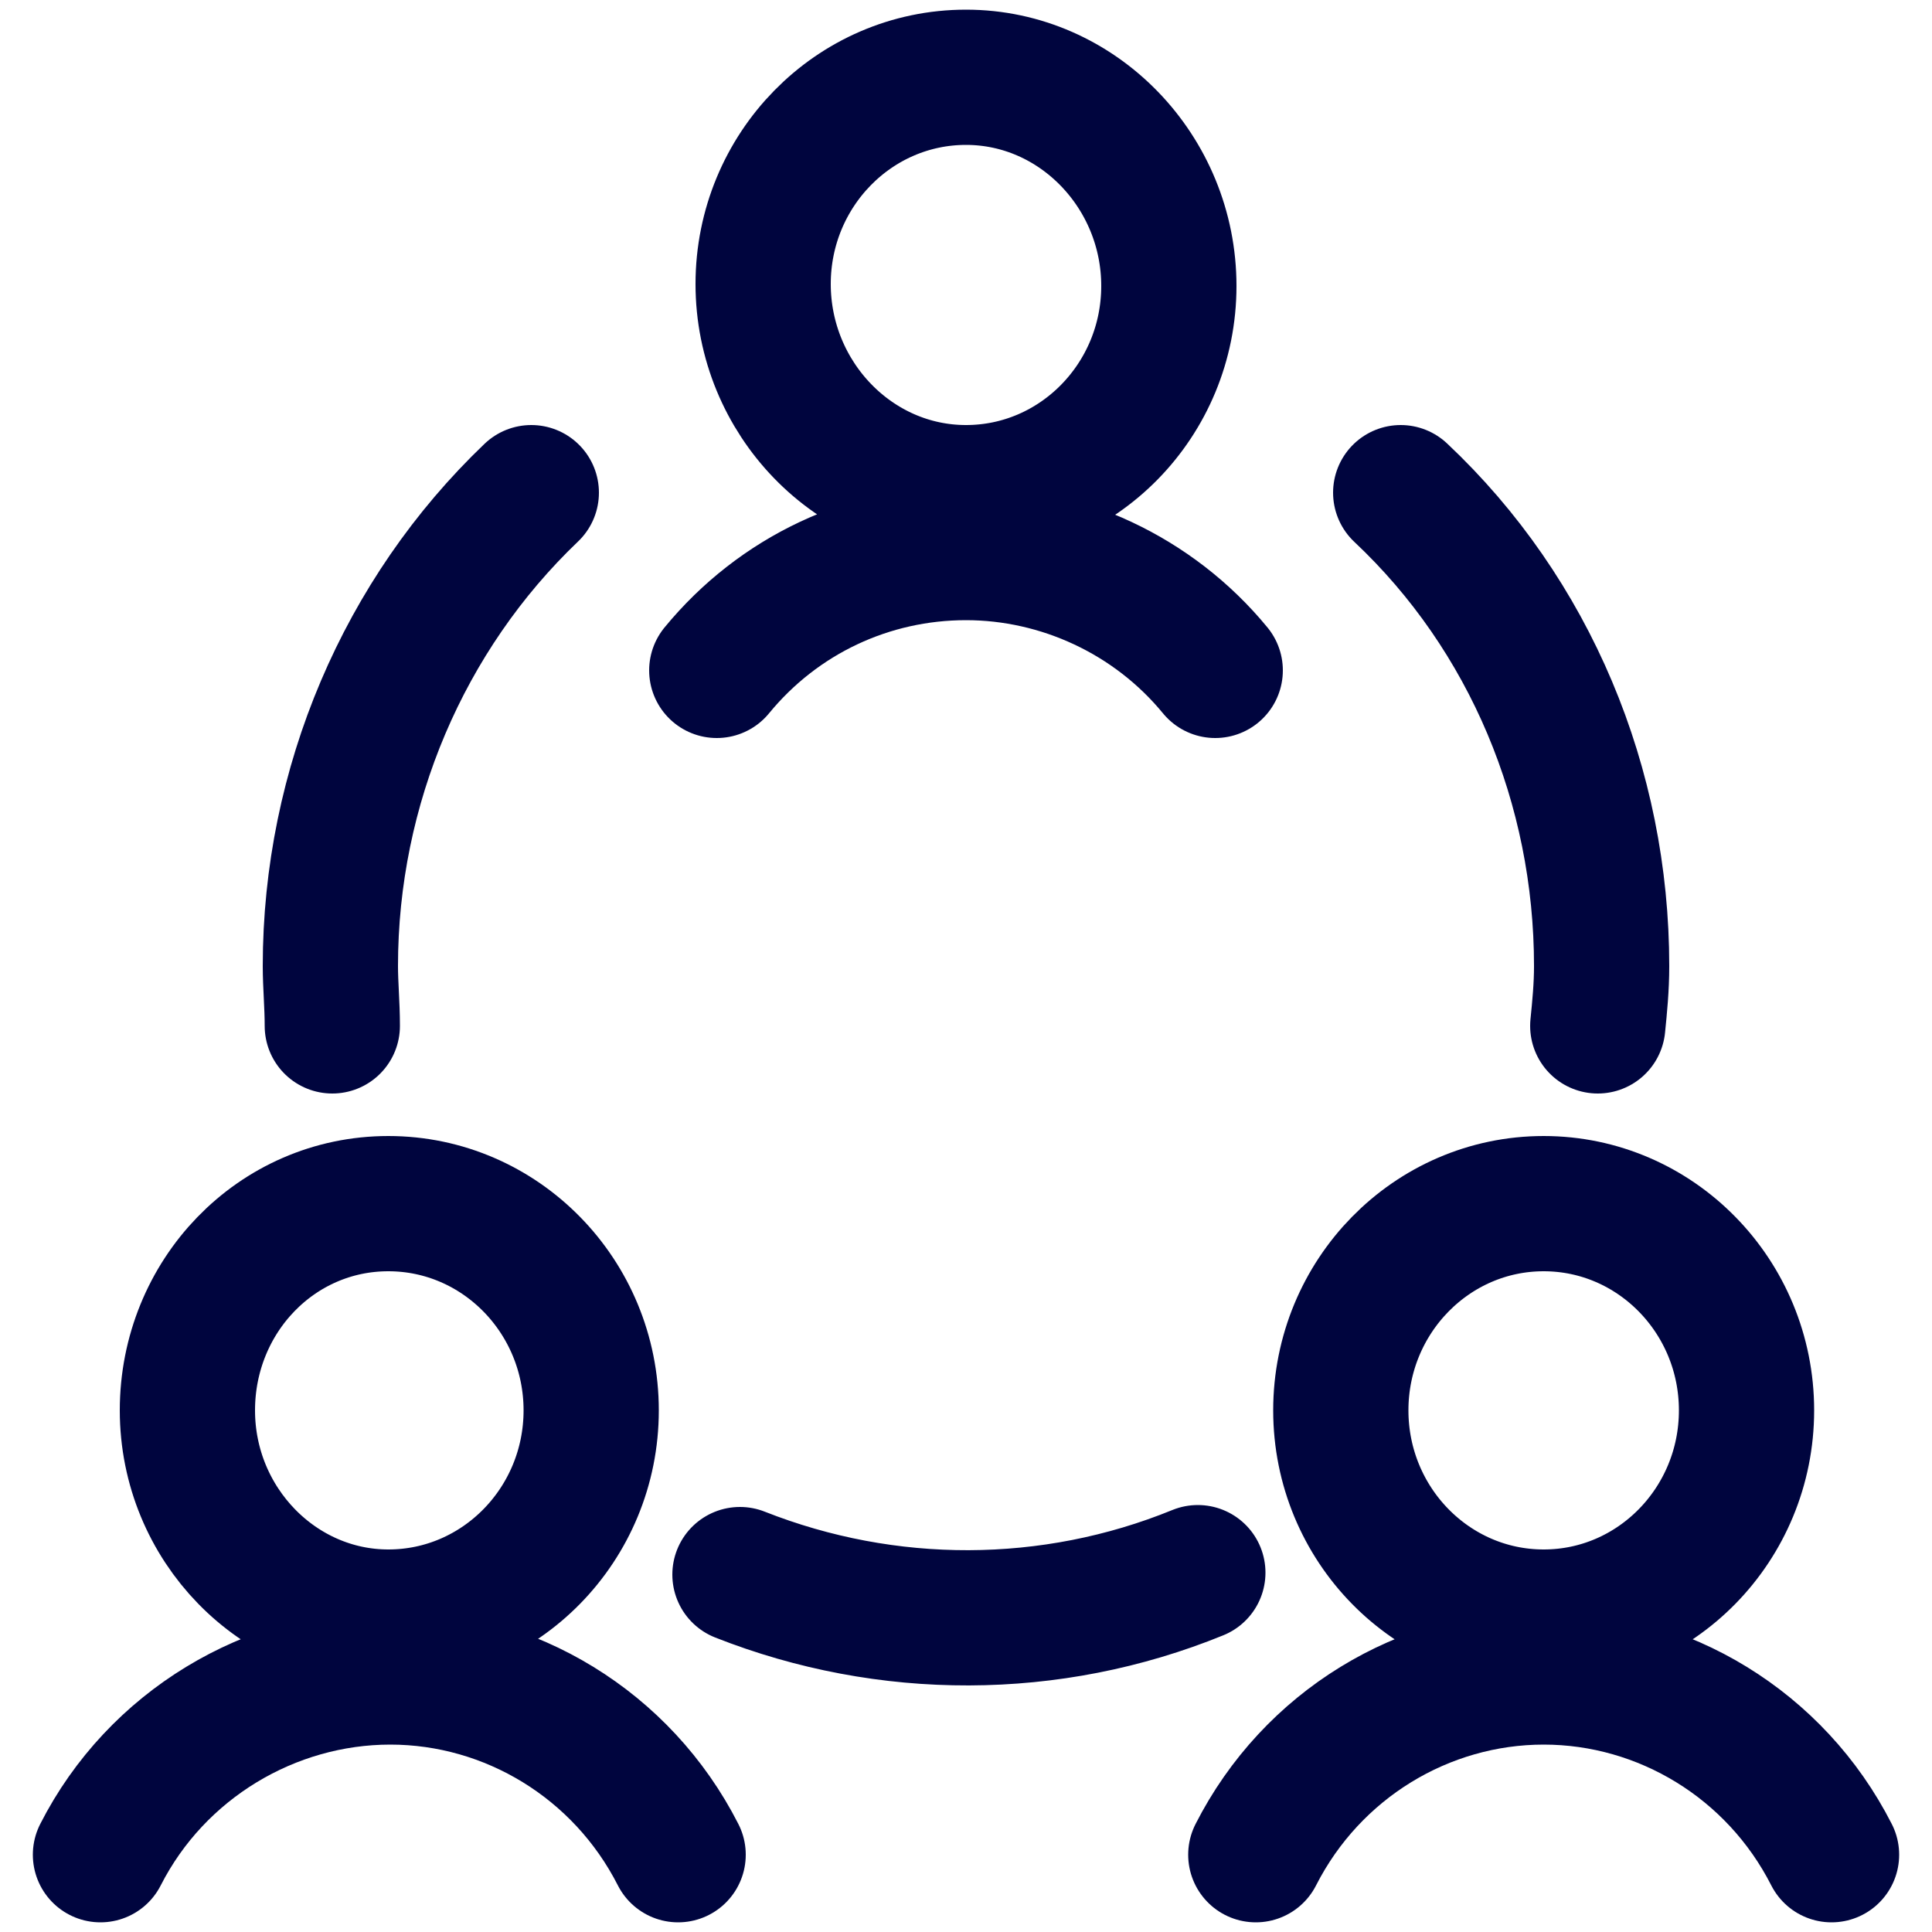 <?xml version="1.0" encoding="utf-8"?>
<!-- Generator: Adobe Illustrator 28.0.0, SVG Export Plug-In . SVG Version: 6.00 Build 0)  -->
<svg version="1.1" id="Layer_1" xmlns="http://www.w3.org/2000/svg" xmlns:xlink="http://www.w3.org/1999/xlink" x="0px" y="0px"
	 viewBox="0 0 100 100" style="enable-background:new 0 0 100 100;" xml:space="preserve">
<style type="text/css">
	.st0{fill:none;}
	.st1{fill:none;stroke:#00053E;stroke-width:7;stroke-linecap:round;}
</style>
<g>
	<g>
		<path class="st0" d="M82.7,53.1c0.1-1,0.2-2,0.2-3.1c0-9.3-3.7-18.2-10.4-24.5 M27.5,25.5C20.9,31.8,17.1,40.7,17.1,50
			c0,1,0.1,2,0.1,3.1 M38.3,81.5c7.6,3,16.1,3,23.7-0.1 M62.9,34.7c-3.2-3.9-8-6.1-12.9-6.1c-5,0-9.7,2.2-12.9,6.1 M50,25.5
			c5.8,0,10.5-4.8,10.5-10.7S55.8,4,50,4S39.5,8.8,39.5,14.7S44.2,25.5,50,25.5 M94.8,96c-2.9-5.7-8.7-9.2-14.9-9.2S67.9,90.3,65,96
			 M79.9,83.7c5.8,0,10.5-4.8,10.5-10.7c0-5.9-4.7-10.7-10.5-10.7S69.4,67.1,69.4,73S74.1,83.7,79.9,83.7 M35.1,96
			c-2.9-5.7-8.7-9.2-14.9-9.2S8.1,90.3,5.2,96 M20.1,83.7c5.8,0,10.5-4.8,10.5-10.7c0-5.9-4.7-10.7-10.5-10.7S9.7,67.1,9.7,73
			S14.4,83.7,20.1,83.7"/>
		<path class="st1" d="M82.7,53.1c0.1-1,0.2-2,0.2-3.1c0-9.3-3.7-18.2-10.4-24.5 M27.5,25.5C20.9,31.8,17.1,40.7,17.1,50
			c0,1,0.1,2,0.1,3.1 M38.3,81.5c7.6,3,16.1,3,23.7-0.1 M62.9,34.7c-3.2-3.9-8-6.1-12.9-6.1c-5,0-9.7,2.2-12.9,6.1 M50,25.5
			c5.8,0,10.5-4.8,10.5-10.7S55.8,4,50,4S39.5,8.8,39.5,14.7S44.2,25.5,50,25.5z M94.8,96c-2.9-5.7-8.7-9.2-14.9-9.2
			S67.9,90.3,65,96 M79.9,83.7c5.8,0,10.5-4.8,10.5-10.7c0-5.9-4.7-10.7-10.5-10.7S69.4,67.1,69.4,73S74.1,83.7,79.9,83.7z M35.1,96
			c-2.9-5.7-8.7-9.2-14.9-9.2S8.1,90.3,5.2,96 M20.1,83.7c5.8,0,10.5-4.8,10.5-10.7c0-5.9-4.7-10.7-10.5-10.7S9.7,67.1,9.7,73
			S14.4,83.7,20.1,83.7z"/>
	</g>
</g>
</svg>
